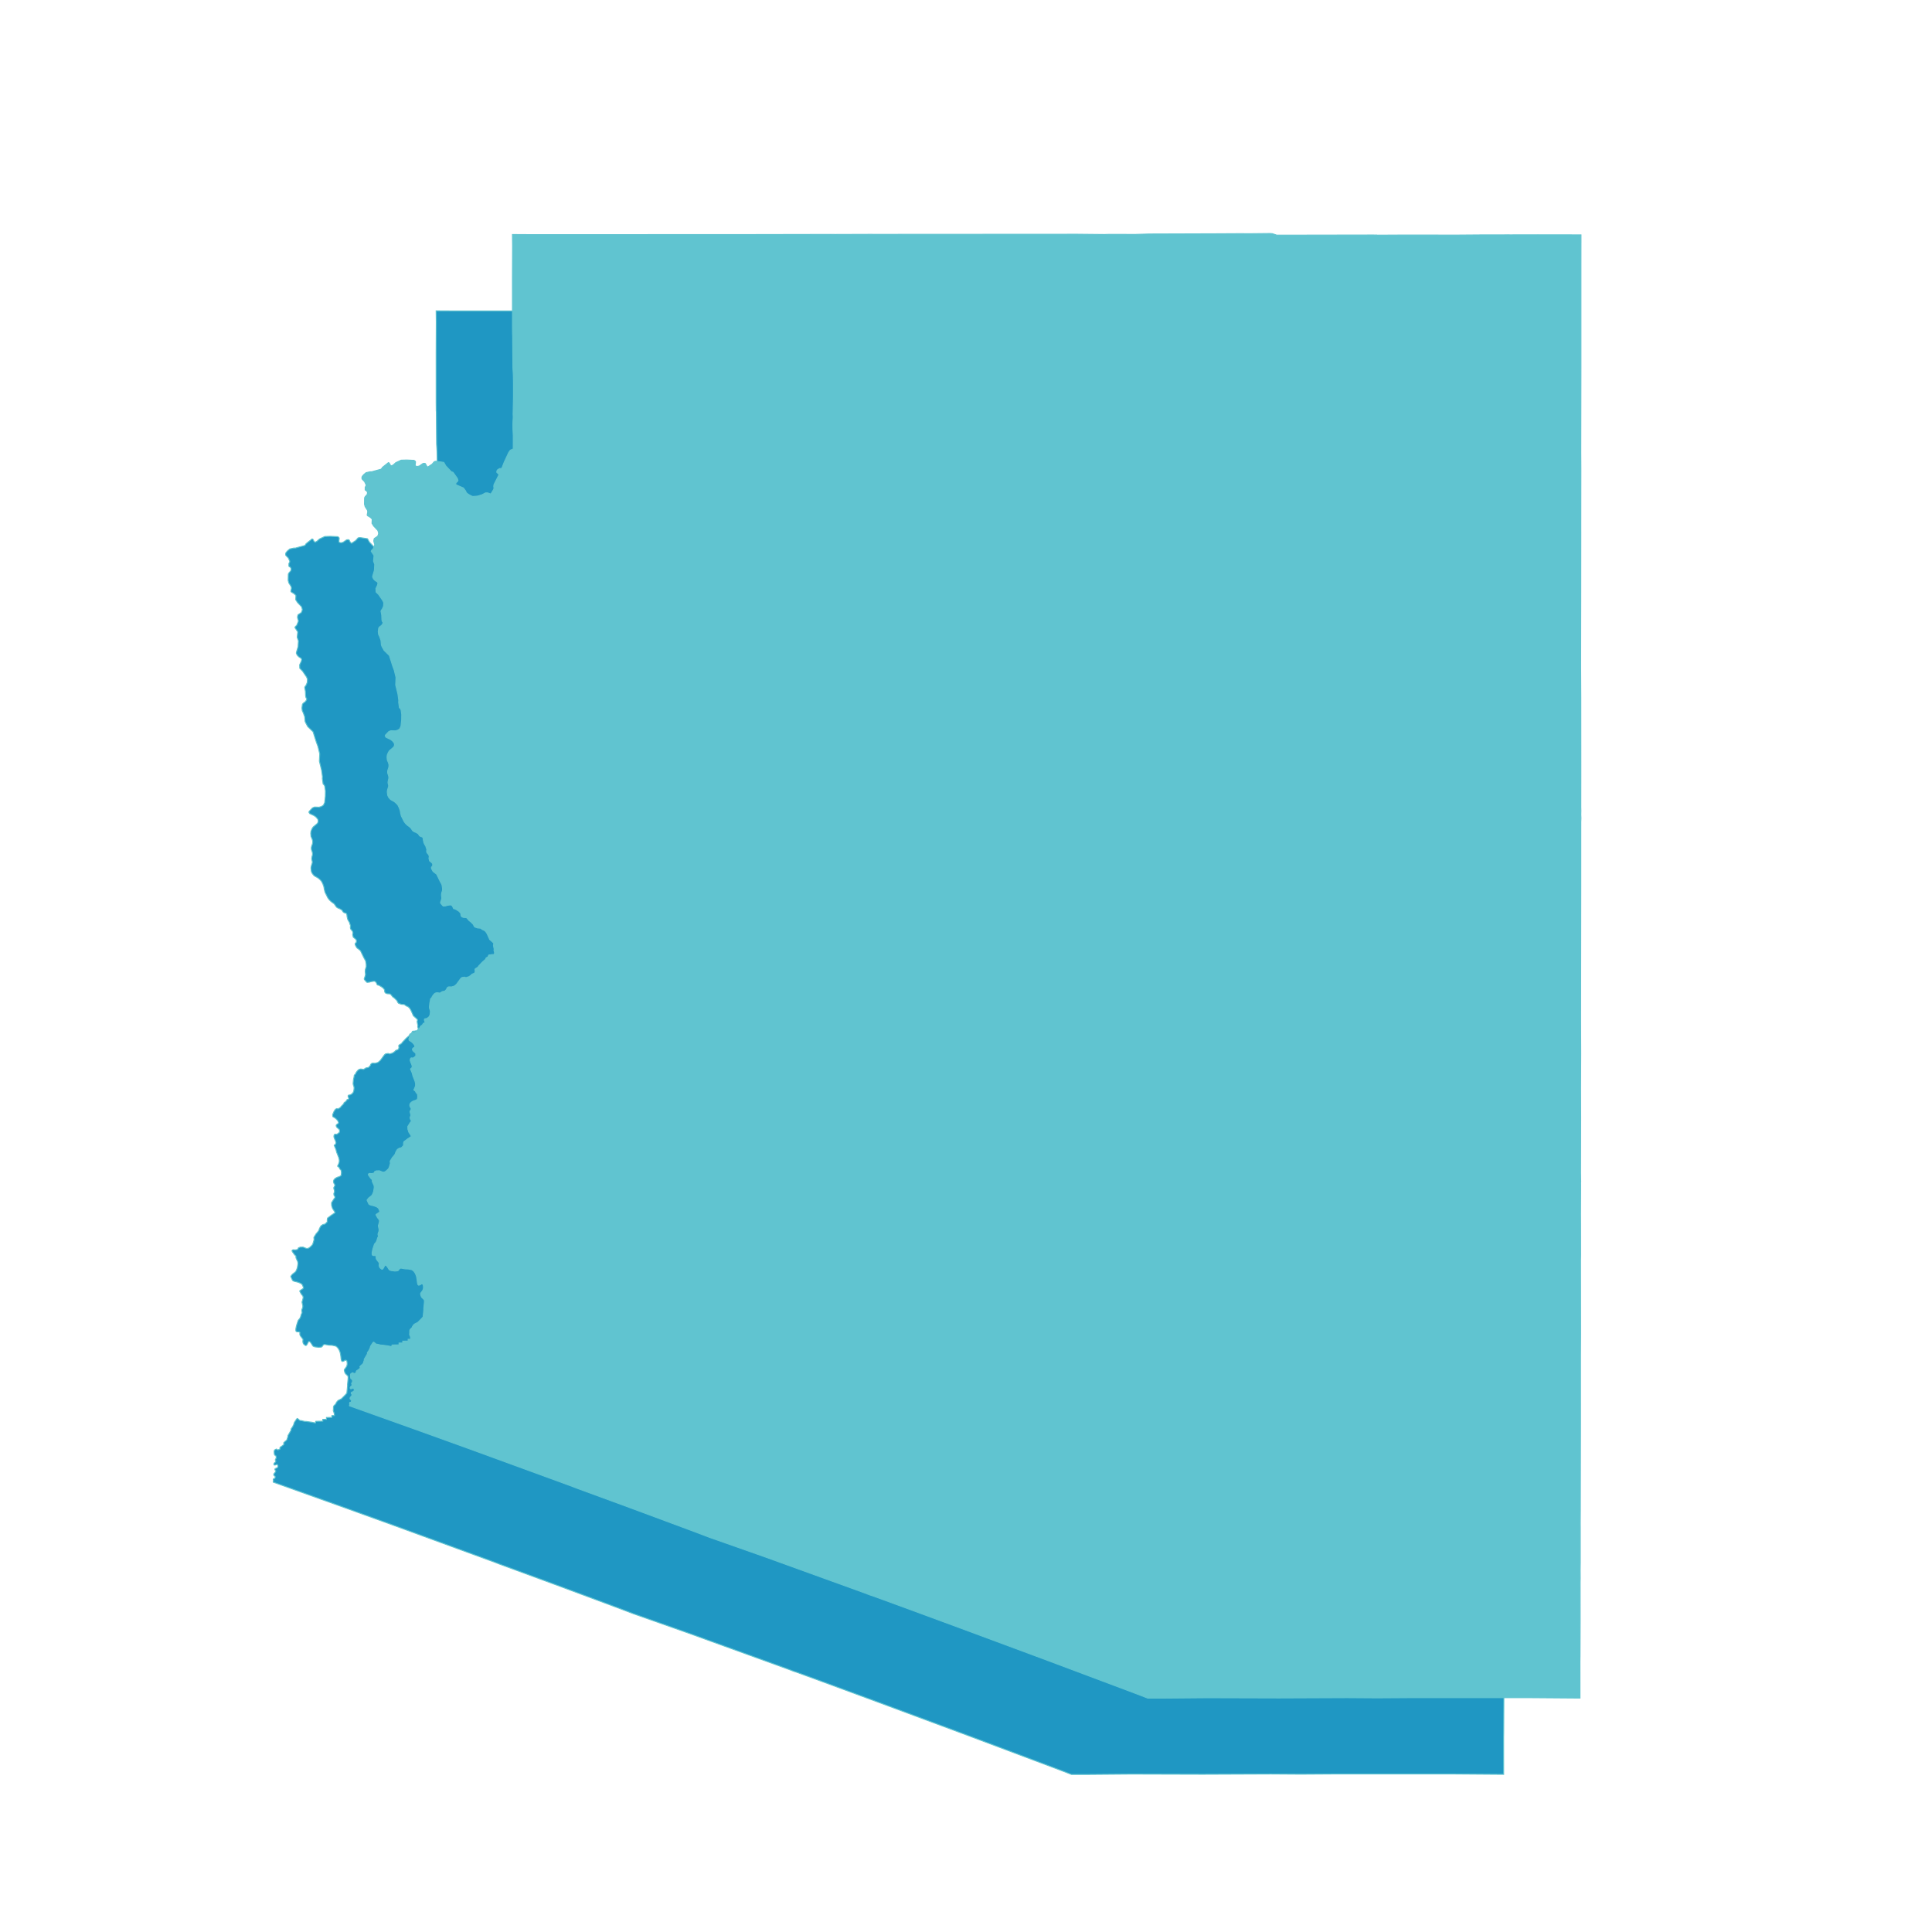 <svg width="1266" height="1266" viewBox="0 0 1266 1266" fill="none" xmlns="http://www.w3.org/2000/svg">
<path d="M986 203.907L985.997 209.09L985.993 209.198L985.974 225.624L985.971 225.695L985.971 291.042L985.866 346.312L985.929 357.525L985.895 377.372L985.89 390.584L985.884 390.59L985.884 397.004L985.888 398.544L985.85 443.926L985.85 444.316L985.82 455.979L985.824 455.999L985.78 487.379L985.88 506.849L985.912 556.49L985.881 578.859L985.944 581.302L985.877 583.729L985.98 586.212L985.879 588.663L985.87 621.276L985.866 630.913V630.94L985.751 719.353L985.832 740.43L985.731 763.165L985.799 782.491L985.71 818.612L985.812 824.43L985.77 824.833L985.745 825.398L985.764 826.019L985.776 826.069L985.686 845.354L985.718 852.227L985.735 864.088L985.735 864.161L985.75 871.617L985.765 871.782L985.688 875.539L985.684 875.707L985.735 924.179L985.662 938.17L985.661 938.744L985.66 939.352V940.175L985.666 982.497L985.572 1038.29L985.57 1039.12L985.509 1048.35L985.528 1050.74L985.529 1074.29L985.504 1075.84L985.457 1078.75L985.505 1084.18L985.444 1086.52L985.456 1112.82L985.358 1135.33L985.354 1135.33L985.308 1138.53L985.326 1162.71L953.368 1162.47L876.26 1162.45L852.349 1162.6L832.779 1162.47L788.061 1162.65L741.156 1162.52L712.454 1162.76L702.077 1162.75L694.967 1160.01L634.178 1137.2L575.532 1115.44L538.225 1101.71L521.586 1095.64L520.087 1095.17L516.777 1093.89L451.357 1070.23L415.141 1057.48L402.362 1052.65L363.768 1038.32L327.737 1025.09L323.411 1023.43L257.789 999.469L222.815 986.858L179.053 971.239L179 970.749L179.234 970.281L179.033 969.583L179.042 969.45L179.116 969.362L179.19 969.143L179.227 969.011L179.536 968.899L179.876 968.843L180.115 968.616L180.301 968.22L180.338 967.869L180.264 967.386L179.597 966.947L179.338 966.376L179.48 965.7L180.062 965.115L180.652 964.249L180.675 963.743L180.289 963.379L180.123 962.767L180.142 962.599L180.414 962.326L181.568 961.836L181.829 961.608L182.067 961.163L182.139 960.829L182.078 960.226L181.893 960.007L181.708 959.743L181.523 959.655L181.285 959.597L180.338 960.007H179.708L179.486 959.699L179.449 959.479L179.486 959.128L179.708 958.732L180.339 958.186L180.695 957.677L180.751 957.304L180.415 956.867L180.399 956.574L180.562 956.171L180.896 955.673L180.994 954.993L181.002 954.753L180.741 953.928L180.627 953.799L180.127 953.574L179.851 953.232L179.692 952.232L179.643 950.851L179.923 950.151L181.055 949.523L181.298 949.612L181.782 949.961L182.191 950.068L183.493 949.534L183.382 948.939L183.442 948.676L183.576 948.469L183.865 948.117L184.527 947.737L185.94 946.607L186.09 946.283L186.062 946.054L185.844 945.714L185.86 945.49L186.789 944.529L187.517 944.009L188.232 943.032L188.253 942.449L188.603 941.702L188.722 940.625L190.686 937.272L190.744 937.134L190.738 936.365L191.764 934.906L192.2 933.96L192.475 933.479L192.738 932.464L192.915 932.027L194.147 930.165L194.678 929.506L194.842 929.494L195.116 929.623L196.516 930.815L197.146 930.838L197.936 930.992L198.151 931.057L199.494 931.389L200.704 931.455L200.785 931.46L204.363 931.951L206.365 932.383L206.755 932.35L206.735 932.187L206.869 931.411L207.159 931.341L211.484 931.269L211.49 930.042L213.9 930.046L213.909 928.839L217.437 928.797L217.456 927.609L219.168 927.585L218.946 925.891L218.472 924.729L218.388 924.286L218.484 923.358L218.494 921.913L218.622 921.531L218.889 921.061L219.843 920.168L220.073 919.851L220.161 919.502L220.772 918.542L221.495 917.714L223.368 916.765L223.444 916.73L223.748 916.57L226.297 914.005L227.265 912.93L227.744 907.991L227.721 907.261V907.223L228.083 903.481L228.11 902.471L228.01 901.848L227.898 901.607L226.602 900.363L226.192 899.857L225.862 899.08L225.594 897.92L225.619 897.624L225.938 897.036L226.556 896.27L227.005 895.573L227.245 895.016L227.439 894.407L227.503 893.682L227.448 892.65L227.256 891.744L226.983 891.45L226.26 891.265L225.664 891.516L225.538 891.783L224.516 892.136L224.305 892.146L223.913 891.83L223.734 891.416L223.524 890.447L223.3 888.546L222.953 886.472L222.523 885.263L222.067 884.286L221.338 883.211L220.84 882.699L220.109 882.122L219.626 881.959L217.545 881.548L215.484 881.456L212.901 881.014L212.41 881.027L211.973 881.222L211.537 881.694L211.067 882.414L210.757 882.629L210.365 882.748L208.794 882.885L206.307 882.586L205.328 882.213L204.978 881.943L204.153 880.613L203.402 879.567L203.113 879.299L202.503 878.964L202.081 879.322L201.236 880.933L200.846 881.481L200.565 881.674L200.218 881.673L199.834 881.467L199.031 880.787L198.631 880.134L198.429 879.193L198.542 877.584L196.766 875.281L196.468 874.421L196.442 873.911L196.542 873.295L196.482 873.1L195.989 872.808L195.698 872.734L194.783 872.71L194.285 872.596L194.039 872.411L193.853 871.92L193.842 870.863L194.083 869.543L194.431 868.135L195.39 865.222L196.346 864.107L196.755 863.386L197.116 862.396L197.429 861.211L197.834 860.492L197.922 859.919L197.709 858.787L197.879 857.948L198.327 856.815L198.393 856.151L198.417 855.702L197.999 853.795L197.919 853.149L198.294 851.914L198.623 850.508L198.636 849.86L198.517 849.461L198.01 848.659L197.362 847.887L196.426 846.159L196.409 845.962L196.596 845.704L198.515 844.428L198.851 843.942L198.807 843.613L198.159 841.99L197.673 841.42L197.134 841.01L195.723 840.381L194.544 840.024L193.38 839.786L192.446 839.482L191.915 839.177L191.693 838.993L190.579 836.591L190.579 836.322L190.763 836.036L191.642 834.971L193.437 833.548L193.833 833.077L194.213 832.35L194.815 830.801L195.221 828.218L195.202 827.526L195.079 826.76L193.918 824.167L193.966 823.496L193.924 823.176L193.77 822.907L193.044 822.219L191.747 820.456L191.408 819.859L191.374 819.571L191.41 819.405L191.613 819.157L192.139 818.929L193.425 819.036L194.704 818.845L195.267 818.417L195.393 818.226L195.435 817.895L195.554 817.716L196.632 817.244L198.597 817.185L200.768 818.067L201.545 818.086L202.005 817.966L202.878 817.445L204.014 816.443L204.789 815.535L205.141 814.628L205.818 812.28L205.663 811.118L205.729 810.77L207.191 808.388L207.838 807.706L208.698 806.606L208.976 806.116L209.316 805.053L210.117 803.578L210.581 803.073L211.668 802.4L212.607 802.219L213.198 801.938L214.396 800.677L214.454 800.419L214.414 799.402L214.6 798.33L214.685 798.146L217.048 796.357L219.483 794.72L219.512 794.476L219.171 793.841L217.936 791.941L217.893 791.879L217.287 789.955L217.243 788.142L218.842 785.582L219.178 785.216L219.453 784.793L219.481 784.304L219.318 783.913L219.016 783.535L218.775 782.871L218.748 782.089L218.938 781.632L219.155 781.144V780.394L219.019 779.742L218.857 779.286L218.721 778.699L218.694 778.276L218.965 777.787L219.155 777.363L219.318 777.102L219.399 776.939L219.426 776.679L219.399 776.353L219.291 776.124L219.155 775.896L218.965 775.603L218.769 775.269L218.588 774.753L218.515 774.079L218.679 773.384L219.038 772.806L219.573 772.269L220.251 771.832L221.189 771.36L222.226 771.068L223.416 770.415L223.523 770.154L223.736 768.562L223.638 767.468L223.405 766.673L222.814 766.16L222.552 765.76L222.34 765.176L221.973 764.762L221.489 764.488L221.197 764.14L221.777 762.9L222.085 762.1L222.297 761.317L222.317 760.411L222.244 759.724L221.933 758.468L220.584 755.032L220.114 753.159L219.001 750.551L219.125 750.344L219.747 749.874L220.024 749.361L220.131 748.796L220.062 748.393L219.65 747.122L219.352 746.568L218.784 744.976L218.814 744.355L218.945 743.82L219.18 743.411L219.493 743.222L220.573 743.282L220.872 743.195L222.136 742.245L222.381 741.996L222.503 741.618L222.45 740.435L222.317 740.121L221.181 739.11L220.616 738.597L220.433 738.22L220.329 737.937L220.277 737.622L220.303 737.37L220.433 737.087L220.642 736.867L221.006 736.57L221.394 736.377L221.706 736.118L221.807 735.92L221.817 735.584L221.727 735.198L221.314 734.356L220.346 733.273L219.377 732.471L218.954 732.235L218.213 731.831L218.03 731.422L217.962 730.384L218.913 728.164L219.847 726.848L220.706 726.429L221.353 726.609L221.586 726.571L222.941 725.808L223.617 724.957L225.053 723.492L225.289 723.116L225.396 722.705L225.519 722.523L226.295 721.99L226.962 721.38L227.411 720.563L227.655 720.464L228.188 720.411L228.357 720.258L228.483 719.927L228.462 719.494L228.124 718.603L228.082 718.246L228.124 717.94L228.357 717.66L228.673 717.533L229.247 717.511L229.89 717.24L230.784 716.632L231.243 716.1L231.561 715.546L231.854 714.622L232.025 712.984L231.947 712.169L231.514 710.887L231.401 710.279L231.41 709.589L231.642 707.218L231.958 705.902L232.132 704.61L232.244 704.435L232.993 703.696L233.253 702.977L234.046 701.892L234.688 701.188L235.28 700.783L236.083 700.528L236.725 700.509L238.234 700.774L239.819 699.776L241.209 699.518L241.597 699.339L242.453 698.494L243.017 697.336L243.484 696.881L244.181 696.655L245.851 696.727L247.465 696.266L247.996 695.949L249.195 694.911L251.909 691.201L252.68 690.558L254.363 690.284L255.342 690.612L257.318 689.999L258.71 689.02L259.197 688.41L260.735 687.785L261.11 687.457L261.403 686.606L261.274 685.274L261.368 684.958L261.621 684.705L262.73 684.059L263.247 683.622L263.737 682.951L266.168 680.354L267.963 678.812L268.193 678.551L268.257 678.351L268.484 677.881L268.652 677.584L269.573 677.174L269.861 676.832L269.947 676.548L270.051 676.237L270.232 675.923L270.53 675.719L270.928 675.69L271.418 675.711L272.284 675.496L272.617 675.486L273.418 675.5L273.819 675.203L274.039 674.826L274.065 674.341L274.017 673.904L273.751 672.988L273.699 672.541L273.838 671.895L273.514 670.586L273.351 669.354L273.542 668.491L273.526 668.103L273.155 667.648L270.878 665.625L269.256 661.957L268.691 661.031L268.122 660.298L267.53 659.81L266.913 659.437L266.138 659.143L264.964 658.253L262.965 658.069L261.24 657.483L260.739 656.976L260.097 655.662L258.56 654.137L258.086 653.721L257.514 653.384L255.895 651.481L255.446 651.284L253.686 651.172L252.749 650.8L252.489 650.583L252.271 650.3L252.057 649.823L251.99 648.721L251.625 648.079L250.761 647.16L249.189 646.156L248.237 645.63L247.247 645.389L246.613 644.024L246.288 643.552L245.955 643.22L245.359 642.983L244.941 642.982L243.065 643.27L242.033 643.604L240.59 643.746L240.301 643.6L239.872 643.162L238.774 641.884L238.675 641.446L238.706 641.187L239.218 639.764L239.474 638.808L239.494 638.495L239.287 636.625L239.382 635.462L239.515 634.87L239.974 633.504L239.96 631.937L239.594 629.695L238.368 627.444L236.182 622.916L233.783 621.035L232.752 619.162V618.463L232.704 618.288L233.066 617.888L233.369 617.614L233.511 617.359L233.528 615.98L232.906 615.268L231.494 614.11L231.122 612.628L231.105 612.398L231.277 611.257L231.113 610.527L230.72 609.845L229.982 609.015L229.674 608.522L229.643 608.038L229.552 607.629L229.669 606.894L229.674 606.698L229.643 606.401L229.552 606.103L229.317 605.646L229.232 605.329L229.154 604.874L229 604.502L228.216 603.168L227.786 602.249L227.389 600.448L227.314 599.463L227.055 598.817L226.895 598.545L226.606 598.375L226.101 598.282L225.449 598.023L224.776 597.501L224.188 596.523L224.041 596.378L223.504 595.994L222.454 595.434L221.485 595.036L220.6 594.498L219.98 593.744L219.76 593.309L219.342 592.751L218.782 592.101L217.286 591.031L216.366 590.232L215.555 589.369L214.72 588.18L212.991 584.698L212.493 582.747L212.23 581.119L211.576 579.276L210.776 577.648L210.007 576.713L208.844 575.655L208.34 575.278L206.155 574.034L205.587 573.545L204.643 572.418L204.126 571.303L204.015 570.943L203.792 569.118L203.798 568.537L203.98 567.5L204.616 565.441L204.662 564.658L204.286 563.058L204.284 562.482L204.432 561.454L204.773 560.08L204.771 559.336L204.765 559.034L204.504 557.925L204.046 556.626L204.006 555.563L204.094 554.895L204.752 552.892L204.877 551.978L204.852 550.998L204.749 550.511L204.317 549.256L203.805 548.108L203.616 546.102L203.774 544.767L204.399 543.192L205.141 541.973L207.999 539.543L208.429 538.64L208.529 537.894L208.273 536.827L207.098 535.414L205.786 534.456L202.944 533.122L202.394 532.204L202.731 531.515L204.748 529.4L206.151 528.825L209.059 528.925L210.651 528.467L211.94 527.608L212.748 525.901L213.192 521.739L213.239 518.243L212.836 515.314L212.456 514.406L211.738 513.765L211.235 510.291L211.298 508.893L210.736 504.733L209.285 498.807L209.505 493.959L208.332 489.098L207.336 486.444L205.139 479.503L201.66 476.128L200.245 473.539L199.912 472.637L199.65 469.656L198.737 467.104L198.074 465.724L197.855 463.963L198.135 461.643L198.611 460.887L200.108 459.753L200.821 458.721L200.975 458.051L200.905 457.707L200.513 457.208L200.262 456.143L200.122 453.013L199.677 450.625L199.752 450.135L200.597 448.92L201.339 447.182L201.464 444.911L200.793 443.483L198.149 439.628L196.428 437.92L196.344 435.634L197.435 433.309L197.659 432.052L197.295 431.38L195.771 430.381L194.777 429.348L194.19 428.125L194.204 427.556L195.323 423.748L195.547 419.905L194.749 417.646L195.099 414.008L193.252 411.248L193.56 410.558L194.427 409.799L195.546 407.036L195.449 406.487L194.968 404.848V403.97L195.259 402.852L197.463 401.396L197.814 400.578L198.008 399.899L198.105 399.42L198.04 399.141L197.879 398.502L197.587 397.584L194.908 394.75L193.755 392.93L193.894 390.21L192.751 389.061L190.84 387.903L190.587 387.47L190.985 385.332L190.758 384.313L189.267 381.985L188.825 380.353L188.897 376.647L188.962 376.053L189.278 375.47L190.587 373.995L190.791 372.905L190.689 372.36L190.146 371.605L189.434 371.227L189.264 370.682L189.298 370.221V369.256L189.807 368.375L189.875 367.662L188.883 365.574L187.378 364.033L187.184 363.659L187.166 362.695L187.443 362.083L188.36 360.992L189.887 359.717L192.527 359.143L193.579 359.133L199.627 357.47L200.138 357.022L200.549 356.292L204.499 353.147L205.039 353.371L205.874 354.909L206.6 355.261L207.779 354.594L209.325 353.182L212.848 351.535L216.519 351.424L221.285 351.648L221.986 352.112L222.277 352.571L222.25 353.128L222.171 353.98L222.065 354.471L222.118 355.028L222.303 355.323L222.621 355.487L223.467 355.651L224.738 355.383L227.1 353.754L228.011 353.599L228.748 353.791L229.454 355.153L230.107 355.9L230.394 355.976L233.113 354.186L234.543 352.548L235.183 352.29L236.148 352.269L240.816 353.007L242.074 355.236L245.689 359.085L246.877 359.521L249.724 363.513L250.1 364.822L249.801 365.443L248.916 366.252L248.649 366.859L248.727 367.485L248.94 367.715L253.672 369.757L255.009 371.598L255.558 372.719L256.058 373.29L257.527 374.284L259.464 375.258L260.235 375.305L262.977 375.076L265.958 374.145L268.134 372.994L269.583 372.979L271.309 373.649L271.645 373.528L272.14 372.931L273.537 370.635L273.679 369.684L273.537 368.58L273.72 367.489L276.848 361.301L276.9 360.996L276.439 360.319L275.633 359.652L275.527 359.345L275.643 358.469L275.963 357.946L277.341 357.032L278.43 356.98L278.899 356.724L280.426 352.787L283.354 346.501L284.434 344.993L286.318 344.177L286.331 335.303L286.28 334.376L286.124 331.204L286.083 327.608L286.304 323.12L286.214 321.363L286.462 309.985L286.459 300.962L286.367 295.662L286.089 291.045L285.923 269.949L285.852 269.275L285.797 263.822L285.789 231.196L285.876 211.141L285.792 203.677L297.64 203.742V203.75L437.452 203.708L487.349 203.614L494.457 203.625L496.399 203.618L497.06 203.629L521.04 203.549L522.615 203.567L655.766 203.487L655.816 203.484L673.614 203.665L676.892 203.558L693.838 203.61L703.242 203.328L747.42 203.186L764.907 203.094L764.918 203.148L768.569 203.142L782.393 203L783.761 203.122L786.66 204.097L849.388 203.991L852.313 204.009L852.34 204.102L869.827 204.008L904.801 204.043L923.033 203.903L938.996 203.895L939.442 203.898L954.542 203.875L954.806 203.879L955.48 203.875L957.785 203.861L959.613 203.875L966.979 203.874L986 203.907Z" fill="#1F97C3" stroke="#60C4D0" stroke-width="0.61"/>
<path d="M1036 153.907L1036 159.09L1035.99 159.198L1035.97 175.624L1035.97 175.695L1035.97 241.042L1035.87 296.312L1035.93 307.525L1035.9 327.372L1035.89 340.584L1035.88 340.59L1035.88 347.004L1035.89 348.544L1035.85 393.926L1035.85 394.316L1035.82 405.979L1035.82 405.999L1035.78 437.379L1035.88 456.849L1035.91 506.49L1035.88 528.859L1035.94 531.302L1035.88 533.729L1035.98 536.212L1035.88 538.663L1035.87 571.276L1035.87 580.913V580.94L1035.75 669.353L1035.83 690.43L1035.73 713.165L1035.8 732.491L1035.71 768.612L1035.81 774.43L1035.77 774.833L1035.75 775.398L1035.76 776.019L1035.78 776.069L1035.69 795.354L1035.72 802.227L1035.74 814.088L1035.74 814.161L1035.75 821.617L1035.76 821.782L1035.69 825.539L1035.68 825.707L1035.74 874.179L1035.66 888.17L1035.66 888.744L1035.66 889.352V890.175L1035.67 932.497L1035.57 988.288L1035.57 989.117L1035.51 998.347L1035.53 1000.74L1035.53 1024.29L1035.5 1025.84L1035.46 1028.75L1035.5 1034.18L1035.44 1036.52L1035.46 1062.82L1035.36 1085.33L1035.35 1085.33L1035.31 1088.53L1035.33 1112.71L1003.37 1112.47L926.26 1112.45L902.349 1112.6L882.779 1112.47L838.061 1112.65L791.156 1112.52L762.454 1112.76L752.077 1112.75L744.967 1110.01L684.178 1087.2L625.532 1065.44L588.225 1051.71L571.586 1045.64L570.087 1045.17L566.777 1043.89L501.357 1020.23L465.141 1007.48L452.362 1002.65L413.768 988.316L377.737 975.091L373.411 973.433L307.789 949.469L272.815 936.858L229.053 921.239L229 920.749L229.234 920.281L229.033 919.583L229.042 919.45L229.116 919.362L229.19 919.143L229.227 919.011L229.536 918.899L229.876 918.843L230.115 918.616L230.301 918.22L230.338 917.869L230.264 917.386L229.597 916.947L229.338 916.376L229.48 915.7L230.062 915.115L230.652 914.249L230.675 913.743L230.289 913.379L230.123 912.767L230.142 912.599L230.414 912.326L231.568 911.836L231.829 911.608L232.067 911.163L232.139 910.829L232.078 910.226L231.893 910.007L231.708 909.743L231.523 909.655L231.285 909.597L230.338 910.007H229.708L229.486 909.699L229.449 909.479L229.486 909.128L229.708 908.732L230.339 908.186L230.695 907.677L230.751 907.304L230.415 906.867L230.399 906.574L230.562 906.171L230.896 905.673L230.994 904.993L231.002 904.753L230.741 903.928L230.627 903.799L230.127 903.574L229.851 903.232L229.692 902.232L229.643 900.851L229.923 900.151L231.055 899.523L231.298 899.612L231.782 899.961L232.191 900.068L233.493 899.534L233.382 898.939L233.442 898.676L233.576 898.469L233.865 898.117L234.527 897.737L235.94 896.607L236.09 896.283L236.062 896.054L235.844 895.714L235.86 895.49L236.789 894.529L237.517 894.009L238.232 893.032L238.253 892.449L238.603 891.702L238.722 890.625L240.686 887.272L240.744 887.134L240.738 886.365L241.764 884.906L242.2 883.96L242.475 883.479L242.738 882.464L242.915 882.027L244.147 880.165L244.678 879.506L244.842 879.494L245.116 879.623L246.516 880.815L247.146 880.838L247.936 880.992L248.151 881.057L249.494 881.389L250.704 881.455L250.785 881.46L254.363 881.951L256.365 882.383L256.755 882.35L256.735 882.187L256.869 881.411L257.159 881.341L261.484 881.269L261.49 880.042L263.9 880.046L263.909 878.839L267.437 878.797L267.456 877.609L269.168 877.585L268.946 875.891L268.472 874.729L268.388 874.286L268.484 873.358L268.494 871.913L268.622 871.531L268.889 871.061L269.843 870.168L270.073 869.851L270.161 869.502L270.772 868.542L271.495 867.714L273.368 866.765L273.444 866.73L273.748 866.57L276.297 864.005L277.265 862.93L277.744 857.991L277.721 857.261V857.223L278.083 853.481L278.11 852.471L278.01 851.848L277.898 851.607L276.602 850.363L276.192 849.857L275.862 849.08L275.594 847.92L275.619 847.624L275.938 847.036L276.556 846.27L277.005 845.573L277.245 845.016L277.439 844.407L277.503 843.682L277.448 842.65L277.256 841.744L276.983 841.45L276.26 841.265L275.664 841.516L275.538 841.783L274.516 842.136L274.305 842.146L273.913 841.83L273.734 841.416L273.524 840.447L273.3 838.546L272.953 836.472L272.523 835.263L272.067 834.286L271.338 833.211L270.84 832.699L270.109 832.122L269.626 831.959L267.545 831.548L265.484 831.456L262.901 831.014L262.41 831.027L261.973 831.222L261.537 831.694L261.067 832.414L260.757 832.629L260.365 832.748L258.794 832.885L256.307 832.586L255.328 832.213L254.978 831.943L254.153 830.613L253.402 829.567L253.113 829.299L252.503 828.964L252.081 829.322L251.236 830.933L250.846 831.481L250.565 831.674L250.218 831.673L249.834 831.467L249.031 830.787L248.631 830.134L248.429 829.193L248.542 827.584L246.766 825.281L246.468 824.421L246.442 823.911L246.542 823.295L246.482 823.1L245.989 822.808L245.698 822.734L244.783 822.71L244.285 822.596L244.039 822.411L243.853 821.92L243.842 820.863L244.083 819.543L244.431 818.135L245.39 815.222L246.346 814.107L246.755 813.386L247.116 812.396L247.429 811.211L247.834 810.492L247.922 809.919L247.709 808.787L247.879 807.948L248.327 806.815L248.393 806.151L248.417 805.702L247.999 803.795L247.919 803.149L248.294 801.914L248.623 800.508L248.636 799.86L248.517 799.461L248.01 798.659L247.362 797.887L246.426 796.159L246.409 795.962L246.596 795.704L248.515 794.428L248.851 793.942L248.807 793.613L248.159 791.99L247.673 791.42L247.134 791.01L245.723 790.381L244.544 790.024L243.38 789.786L242.446 789.482L241.915 789.177L241.693 788.993L240.579 786.591L240.579 786.322L240.763 786.036L241.642 784.971L243.437 783.548L243.833 783.077L244.213 782.35L244.815 780.801L245.221 778.218L245.202 777.526L245.079 776.76L243.918 774.167L243.966 773.496L243.924 773.176L243.77 772.907L243.044 772.219L241.747 770.456L241.408 769.859L241.374 769.571L241.41 769.405L241.613 769.157L242.139 768.929L243.425 769.036L244.704 768.845L245.267 768.417L245.393 768.226L245.435 767.895L245.554 767.716L246.632 767.244L248.597 767.185L250.768 768.067L251.545 768.086L252.005 767.966L252.878 767.445L254.014 766.443L254.789 765.535L255.141 764.628L255.818 762.28L255.663 761.118L255.729 760.77L257.191 758.388L257.838 757.706L258.698 756.606L258.976 756.116L259.316 755.053L260.117 753.578L260.581 753.073L261.668 752.4L262.607 752.219L263.198 751.938L264.396 750.677L264.454 750.419L264.414 749.402L264.6 748.33L264.685 748.146L267.048 746.357L269.483 744.72L269.512 744.476L269.171 743.841L267.936 741.941L267.893 741.879L267.287 739.955L267.243 738.142L268.842 735.582L269.178 735.216L269.453 734.793L269.481 734.304L269.318 733.913L269.016 733.535L268.775 732.871L268.748 732.089L268.938 731.632L269.155 731.144V730.394L269.019 729.742L268.857 729.286L268.721 728.699L268.694 728.276L268.965 727.787L269.155 727.363L269.318 727.102L269.399 726.939L269.426 726.679L269.399 726.353L269.291 726.124L269.155 725.896L268.965 725.603L268.769 725.269L268.588 724.753L268.515 724.079L268.679 723.384L269.038 722.806L269.573 722.269L270.251 721.832L271.189 721.36L272.226 721.068L273.416 720.415L273.523 720.154L273.736 718.562L273.638 717.468L273.405 716.673L272.814 716.16L272.552 715.76L272.34 715.176L271.973 714.762L271.489 714.488L271.197 714.14L271.777 712.9L272.085 712.1L272.297 711.317L272.317 710.411L272.244 709.724L271.933 708.468L270.584 705.032L270.114 703.159L269.001 700.551L269.125 700.344L269.747 699.874L270.024 699.361L270.131 698.796L270.062 698.393L269.65 697.122L269.352 696.568L268.784 694.976L268.814 694.355L268.945 693.82L269.18 693.411L269.493 693.222L270.573 693.282L270.872 693.195L272.136 692.245L272.381 691.996L272.503 691.618L272.45 690.435L272.317 690.121L271.181 689.11L270.616 688.597L270.433 688.22L270.329 687.937L270.277 687.622L270.303 687.37L270.433 687.087L270.642 686.867L271.006 686.57L271.394 686.377L271.706 686.118L271.807 685.92L271.817 685.584L271.727 685.198L271.314 684.356L270.346 683.273L269.377 682.471L268.954 682.235L268.213 681.831L268.03 681.422L267.962 680.384L268.913 678.164L269.847 676.848L270.706 676.429L271.353 676.609L271.586 676.571L272.941 675.808L273.617 674.957L275.053 673.492L275.289 673.116L275.396 672.705L275.519 672.523L276.295 671.99L276.962 671.38L277.411 670.563L277.655 670.464L278.188 670.411L278.357 670.258L278.483 669.927L278.462 669.494L278.124 668.603L278.082 668.246L278.124 667.94L278.357 667.66L278.673 667.533L279.247 667.511L279.89 667.24L280.784 666.632L281.243 666.1L281.561 665.546L281.854 664.622L282.025 662.984L281.947 662.169L281.514 660.887L281.401 660.279L281.41 659.589L281.642 657.218L281.958 655.902L282.132 654.61L282.244 654.435L282.993 653.696L283.253 652.977L284.046 651.892L284.688 651.188L285.28 650.783L286.083 650.528L286.725 650.509L288.234 650.774L289.819 649.776L291.209 649.518L291.597 649.339L292.453 648.494L293.017 647.336L293.484 646.881L294.181 646.655L295.851 646.727L297.465 646.266L297.996 645.949L299.195 644.911L301.909 641.201L302.68 640.558L304.363 640.284L305.342 640.612L307.318 639.999L308.71 639.02L309.197 638.41L310.735 637.785L311.11 637.457L311.403 636.606L311.274 635.274L311.368 634.958L311.621 634.705L312.73 634.059L313.247 633.622L313.737 632.951L316.168 630.354L317.963 628.812L318.193 628.551L318.257 628.351L318.484 627.881L318.652 627.584L319.573 627.174L319.861 626.832L319.947 626.548L320.051 626.237L320.232 625.923L320.53 625.719L320.928 625.69L321.418 625.711L322.284 625.496L322.617 625.486L323.418 625.5L323.819 625.203L324.039 624.826L324.065 624.341L324.017 623.904L323.751 622.988L323.699 622.541L323.838 621.895L323.514 620.586L323.351 619.354L323.542 618.491L323.526 618.103L323.155 617.648L320.878 615.625L319.256 611.957L318.691 611.031L318.122 610.298L317.53 609.81L316.913 609.437L316.138 609.143L314.964 608.253L312.965 608.069L311.24 607.483L310.739 606.976L310.097 605.662L308.56 604.137L308.086 603.721L307.514 603.384L305.895 601.481L305.446 601.284L303.686 601.172L302.749 600.8L302.489 600.583L302.271 600.3L302.057 599.823L301.99 598.721L301.625 598.079L300.761 597.16L299.189 596.156L298.237 595.63L297.247 595.389L296.613 594.024L296.288 593.552L295.955 593.22L295.359 592.983L294.941 592.982L293.065 593.27L292.033 593.604L290.59 593.746L290.301 593.6L289.872 593.162L288.774 591.884L288.675 591.446L288.706 591.187L289.218 589.764L289.474 588.808L289.494 588.495L289.287 586.625L289.382 585.462L289.515 584.87L289.974 583.504L289.96 581.937L289.594 579.695L288.368 577.444L286.182 572.916L283.783 571.035L282.752 569.162V568.463L282.704 568.288L283.066 567.888L283.369 567.614L283.511 567.359L283.528 565.98L282.906 565.268L281.494 564.11L281.122 562.628L281.105 562.398L281.277 561.257L281.113 560.527L280.72 559.845L279.982 559.015L279.674 558.522L279.643 558.038L279.552 557.629L279.669 556.894L279.674 556.698L279.643 556.401L279.552 556.103L279.317 555.646L279.232 555.329L279.154 554.874L279 554.502L278.216 553.168L277.786 552.249L277.389 550.448L277.314 549.463L277.055 548.817L276.895 548.545L276.606 548.375L276.101 548.282L275.449 548.023L274.776 547.501L274.188 546.523L274.041 546.378L273.504 545.994L272.454 545.434L271.485 545.036L270.6 544.498L269.98 543.744L269.76 543.309L269.342 542.751L268.782 542.101L267.286 541.031L266.366 540.232L265.555 539.369L264.72 538.18L262.991 534.698L262.493 532.747L262.23 531.119L261.576 529.276L260.776 527.648L260.007 526.713L258.844 525.655L258.34 525.278L256.155 524.034L255.587 523.545L254.643 522.418L254.126 521.303L254.015 520.943L253.792 519.118L253.798 518.537L253.98 517.5L254.616 515.441L254.662 514.658L254.286 513.058L254.284 512.482L254.432 511.454L254.773 510.08L254.771 509.336L254.765 509.034L254.504 507.925L254.046 506.626L254.006 505.563L254.094 504.895L254.752 502.892L254.877 501.978L254.852 500.998L254.749 500.511L254.317 499.256L253.805 498.108L253.616 496.102L253.774 494.767L254.399 493.192L255.141 491.973L257.999 489.543L258.429 488.64L258.529 487.894L258.273 486.827L257.098 485.414L255.786 484.456L252.944 483.122L252.394 482.204L252.731 481.515L254.748 479.4L256.151 478.825L259.059 478.925L260.651 478.467L261.94 477.608L262.748 475.901L263.192 471.739L263.239 468.243L262.836 465.314L262.456 464.406L261.738 463.765L261.235 460.291L261.298 458.893L260.736 454.733L259.285 448.807L259.505 443.959L258.332 439.098L257.336 436.444L255.139 429.503L251.66 426.128L250.245 423.539L249.912 422.637L249.65 419.656L248.737 417.104L248.074 415.724L247.855 413.963L248.135 411.643L248.611 410.887L250.108 409.753L250.821 408.721L250.975 408.051L250.905 407.707L250.513 407.208L250.262 406.143L250.122 403.013L249.677 400.625L249.752 400.135L250.597 398.92L251.339 397.182L251.464 394.911L250.793 393.483L248.149 389.628L246.428 387.92L246.344 385.634L247.435 383.309L247.659 382.052L247.295 381.38L245.771 380.381L244.777 379.348L244.19 378.125L244.204 377.556L245.323 373.748L245.547 369.905L244.749 367.646L245.099 364.008L243.252 361.248L243.56 360.558L244.427 359.799L245.546 357.036L245.449 356.487L244.968 354.848V353.97L245.259 352.852L247.463 351.396L247.814 350.578L248.008 349.899L248.105 349.42L248.04 349.141L247.879 348.502L247.587 347.584L244.908 344.75L243.755 342.93L243.894 340.21L242.751 339.061L240.84 337.903L240.587 337.47L240.985 335.332L240.758 334.313L239.267 331.985L238.825 330.353L238.897 326.647L238.962 326.053L239.278 325.47L240.587 323.995L240.791 322.905L240.689 322.36L240.146 321.605L239.434 321.227L239.264 320.682L239.298 320.221V319.256L239.807 318.375L239.875 317.662L238.883 315.574L237.378 314.033L237.184 313.659L237.166 312.695L237.443 312.083L238.36 310.992L239.887 309.717L242.527 309.143L243.579 309.133L249.627 307.47L250.138 307.022L250.549 306.292L254.499 303.147L255.039 303.371L255.874 304.909L256.6 305.261L257.779 304.594L259.325 303.182L262.848 301.535L266.519 301.424L271.285 301.648L271.986 302.112L272.277 302.571L272.25 303.128L272.171 303.98L272.065 304.471L272.118 305.028L272.303 305.323L272.621 305.487L273.467 305.651L274.738 305.383L277.1 303.754L278.011 303.599L278.748 303.791L279.454 305.153L280.107 305.9L280.394 305.976L283.113 304.186L284.543 302.548L285.183 302.29L286.148 302.269L290.816 303.007L292.074 305.236L295.689 309.085L296.877 309.521L299.724 313.513L300.1 314.822L299.801 315.443L298.916 316.252L298.649 316.859L298.727 317.485L298.94 317.715L303.672 319.757L305.009 321.598L305.558 322.719L306.058 323.29L307.527 324.284L309.464 325.258L310.235 325.305L312.977 325.076L315.958 324.145L318.134 322.994L319.583 322.979L321.309 323.649L321.645 323.528L322.14 322.931L323.537 320.635L323.679 319.684L323.537 318.58L323.72 317.489L326.848 311.301L326.9 310.996L326.439 310.319L325.633 309.652L325.527 309.345L325.643 308.469L325.963 307.946L327.341 307.032L328.43 306.98L328.899 306.724L330.426 302.787L333.354 296.501L334.434 294.993L336.318 294.177L336.331 285.303L336.28 284.376L336.124 281.204L336.083 277.608L336.304 273.12L336.214 271.363L336.462 259.985L336.459 250.962L336.367 245.662L336.089 241.045L335.923 219.949L335.852 219.275L335.797 213.822L335.789 181.196L335.876 161.141L335.792 153.677L347.64 153.742V153.75L487.452 153.708L537.349 153.614L544.457 153.625L546.399 153.618L547.06 153.629L571.04 153.549L572.615 153.567L705.766 153.487L705.816 153.484L723.614 153.665L726.892 153.558L743.838 153.61L753.242 153.328L797.42 153.186L814.907 153.094L814.918 153.148L818.569 153.142L832.393 153L833.761 153.122L836.66 154.097L899.388 153.991L902.313 154.009L902.34 154.102L919.827 154.008L954.801 154.043L973.033 153.903L988.996 153.895L989.442 153.898L1004.54 153.875L1004.81 153.879L1005.48 153.875L1007.78 153.861L1009.61 153.875L1016.98 153.874L1036 153.907Z" fill="#60C4D0" stroke="#60C4D0" stroke-width="0.61"/>
</svg>
